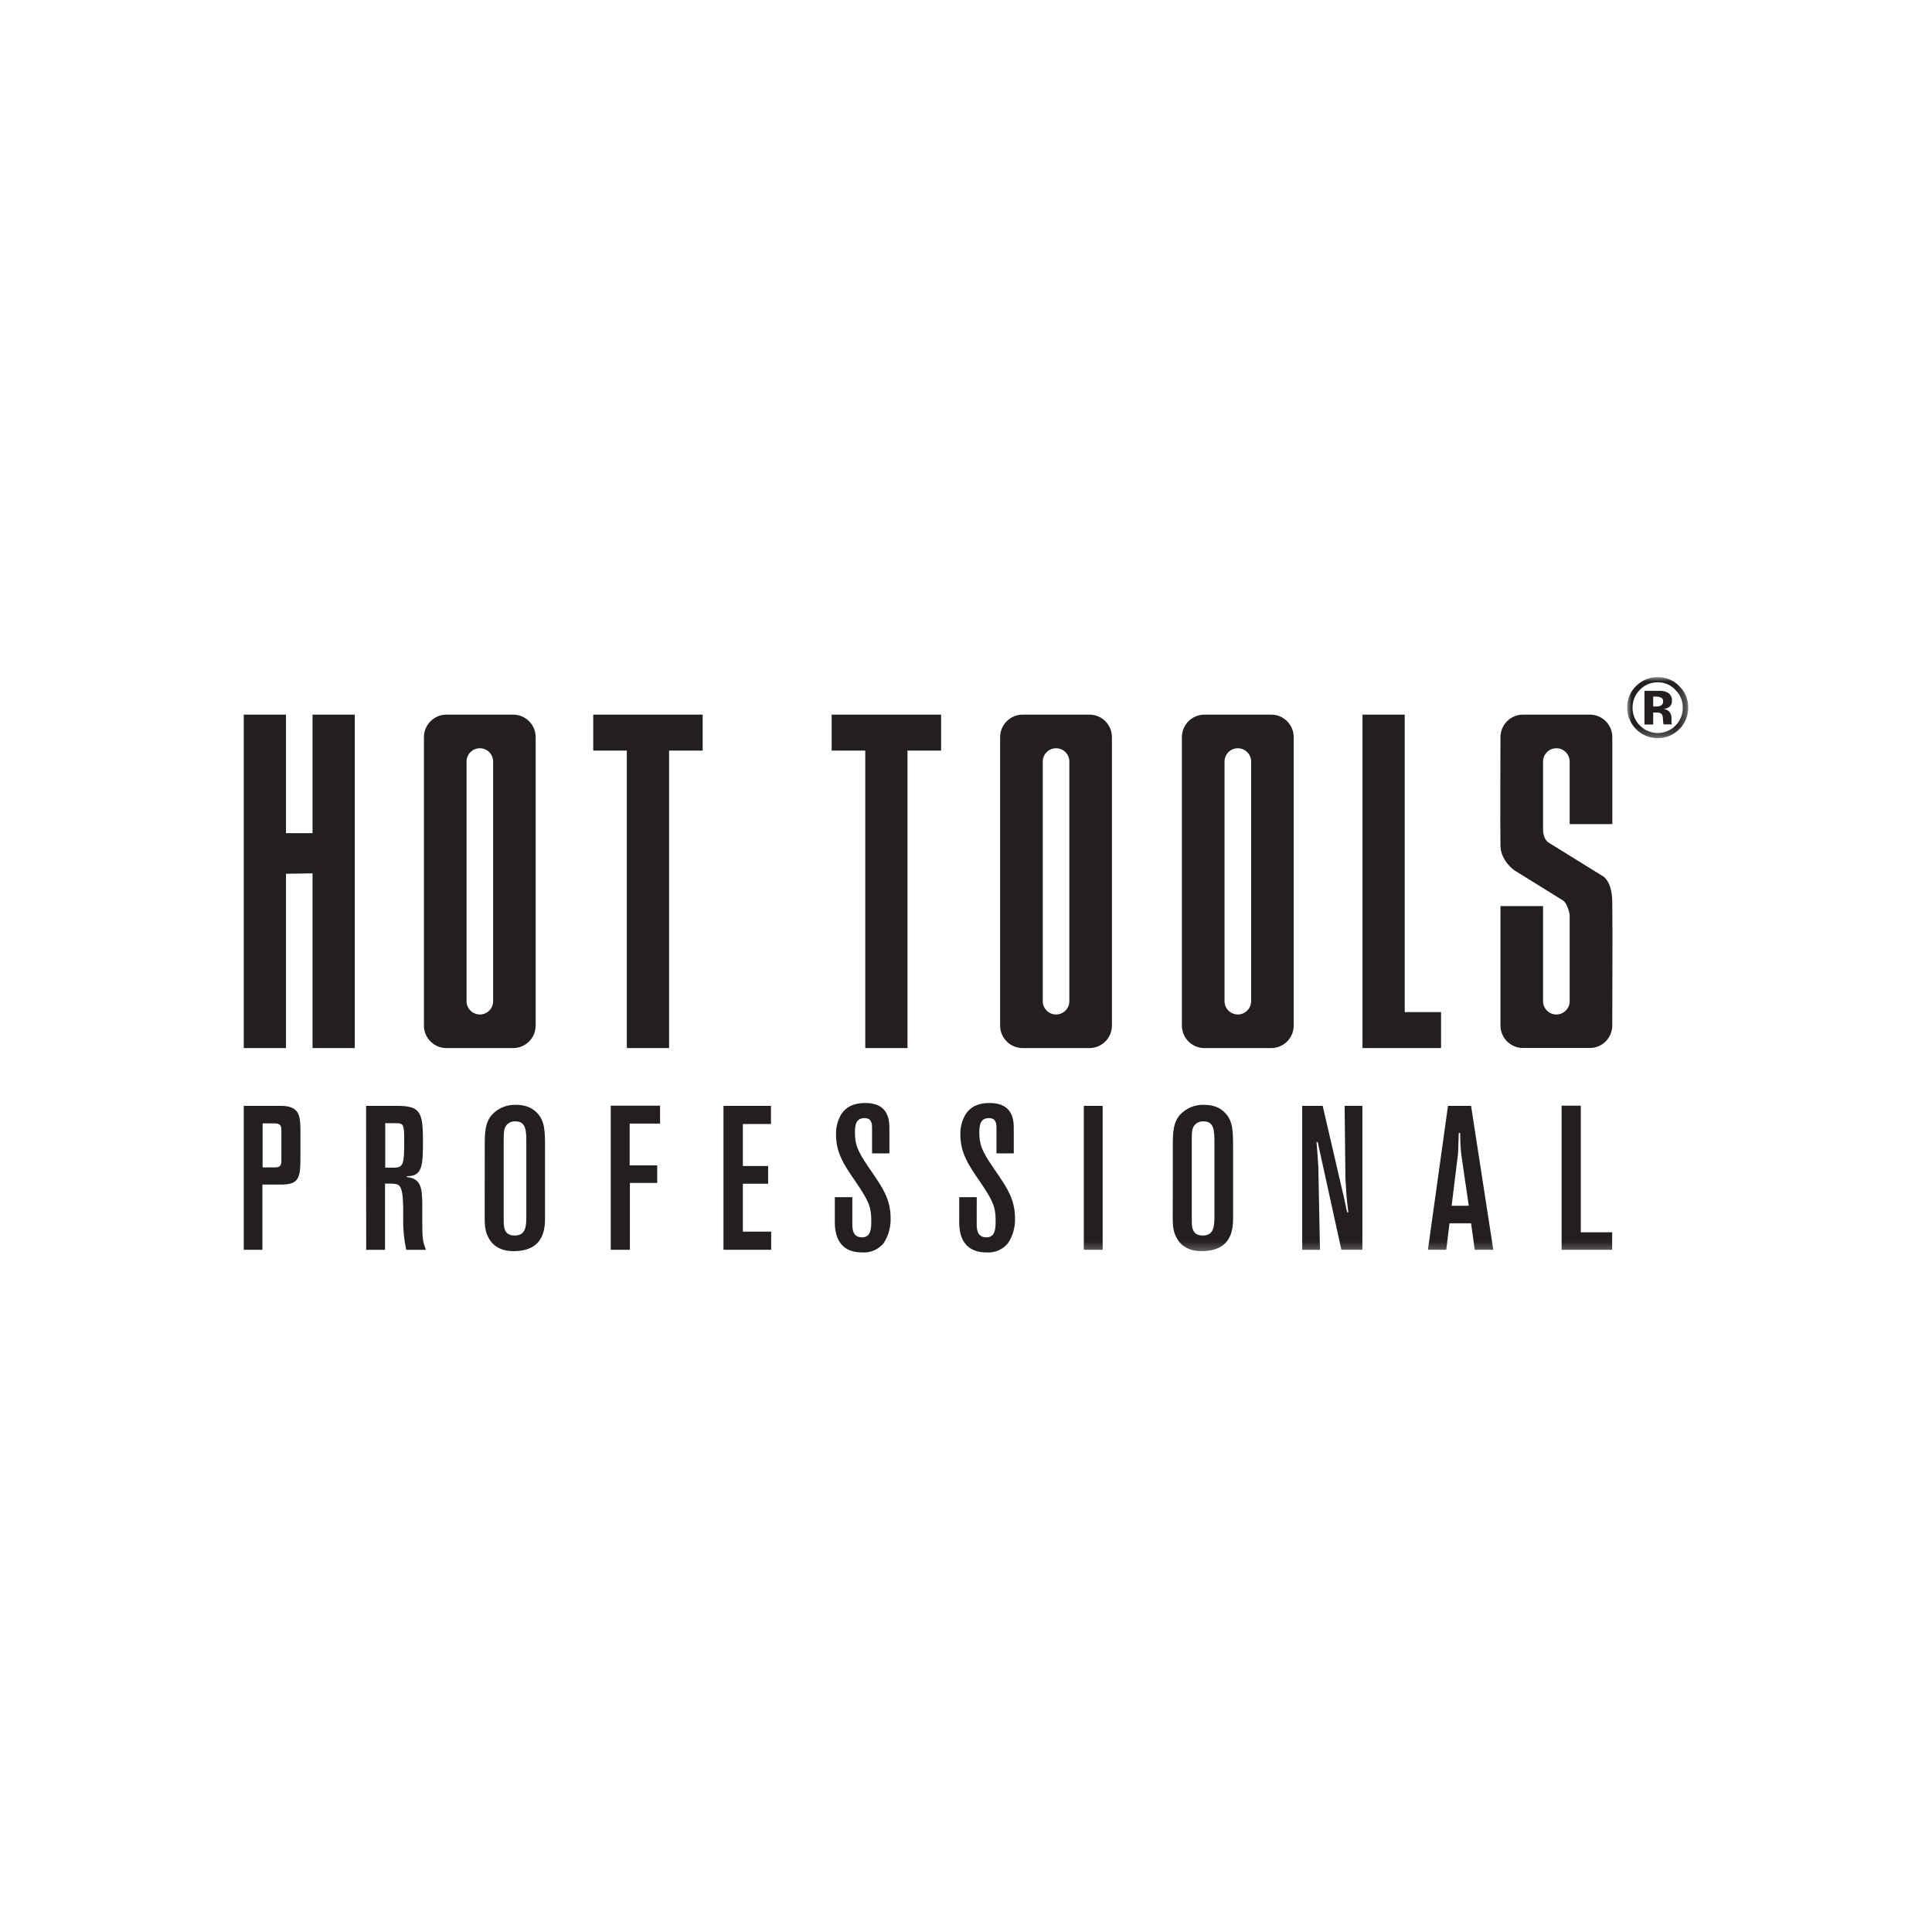 <?xml version="1.0" encoding="UTF-8"?>
<svg width="214px" height="214px" viewBox="0 0 214 214" version="1.1" xmlns="http://www.w3.org/2000/svg" xmlns:xlink="http://www.w3.org/1999/xlink">
    <title>HotTools_BrandLogo</title>
    <defs>
        <polygon id="path-1" points="0 0 6.763 0 6.763 6.767 0 6.767"></polygon>
        <polygon id="path-3" points="0 63.734 160 63.734 160 -8.48124419e-15 0 -8.48124419e-15"></polygon>
    </defs>
    <g id="HotTools_BrandLogo" stroke="none" stroke-width="1" fill="none" fill-rule="evenodd">
        <g id="Group"></g>
        <g id="Group-26" transform="translate(27, 75)">
            <g id="Group-3" transform="translate(153.237, -0)">
                <mask id="mask-2" fill="white">
                    <use xlink:href="#path-1"></use>
                </mask>
                <g id="Clip-2"></g>
                <path d="M2.881,5.252 L2.881,3.921 L3.086,3.921 L3.301,3.921 C3.413,3.922 3.524,3.942 3.63,3.981 C3.758,4.027 3.859,4.129 3.904,4.258 C3.946,4.408 3.968,4.563 3.967,4.718 C3.97,4.893 3.99,5.067 4.026,5.237 L4.966,5.237 L4.931,5.133 C4.918,5.096 4.909,5.058 4.904,5.019 C4.9,4.984 4.9,4.948 4.904,4.912 L4.904,4.59 C4.932,4.273 4.811,3.96 4.576,3.745 C4.417,3.633 4.236,3.56 4.044,3.53 C4.28,3.509 4.505,3.424 4.695,3.283 C4.884,3.11 4.982,2.858 4.957,2.602 C4.985,2.231 4.789,1.88 4.459,1.707 C4.231,1.593 3.981,1.529 3.725,1.519 L2.952,1.519 L1.911,1.519 L1.911,5.252 L2.881,5.252 Z M3.982,2.668 C3.997,2.839 3.926,3.006 3.791,3.113 C3.632,3.214 3.445,3.264 3.257,3.253 L2.881,3.253 L2.881,2.161 L3.128,2.161 C3.321,2.151 3.513,2.179 3.695,2.241 C3.876,2.303 3.993,2.478 3.982,2.668 L3.982,2.668 Z M6.76,3.381 C6.773,2.483 6.415,1.619 5.769,0.994 C5.145,0.348 4.28,-0.012 3.382,0 C2.517,-0.009 1.682,0.321 1.057,0.919 C0.364,1.547 -0.022,2.446 0.001,3.381 C-0.002,5.248 1.509,6.765 3.377,6.767 C5.244,6.77 6.76,5.259 6.763,3.392 L6.763,3.381 L6.76,3.381 Z M3.385,0.576 C4.131,0.566 4.846,0.875 5.351,1.424 C5.878,1.938 6.17,2.645 6.16,3.381 C6.17,4.127 5.877,4.845 5.349,5.372 C4.274,6.458 2.522,6.467 1.436,5.392 L1.415,5.372 C0.879,4.847 0.582,4.125 0.595,3.375 C0.587,2.641 0.878,1.934 1.4,1.418 C1.913,0.869 2.634,0.564 3.385,0.576 L3.385,0.576 Z" id="Fill-1" fill="#231F20" mask="url(#mask-2)"></path>
            </g>
            <path d="M128.596,37.107 L128.596,4.157 L123.919,4.157 L123.919,41.091 L132.621,41.091 L132.621,37.107 L128.596,37.107 Z M73.519,8.141 L77.243,8.141 L77.243,4.157 L65.119,4.157 L65.119,8.141 L68.843,8.141 L68.843,41.091 L73.519,41.091 L73.519,8.141 Z M7.618,21.739 L7.618,41.091 L12.297,41.091 L12.297,4.157 L7.618,4.157 L7.618,17.287 L4.676,17.287 L4.676,4.157 L0,4.157 L0,41.091 L4.676,41.091 L4.676,21.784 L7.618,21.739 Z M110.112,37.37 C110.925,37.368 111.583,36.709 111.583,35.895 L111.583,9.355 C111.583,8.542 110.925,7.883 110.112,7.881 C109.298,7.881 108.638,8.541 108.638,9.355 L108.638,35.895 C108.638,36.71 109.298,37.37 110.112,37.37 L110.112,37.37 Z M106.409,41.091 C105.032,41.091 103.916,39.976 103.914,38.599 L103.914,6.652 C103.914,5.274 105.031,4.157 106.409,4.157 L113.806,4.157 C115.183,4.157 116.298,5.273 116.298,6.649 L116.298,6.652 L116.298,38.599 C116.298,39.975 115.183,41.091 113.806,41.091 L106.409,41.091 Z M89.973,37.37 C90.787,37.37 91.447,36.71 91.447,35.895 L91.447,9.355 C91.447,8.541 90.787,7.881 89.973,7.881 C89.16,7.881 88.502,8.54 88.502,9.352 L88.502,9.355 L88.502,35.895 C88.5,36.708 89.157,37.368 89.97,37.37 L89.973,37.37 Z M86.276,41.091 C84.899,41.092 83.782,39.978 83.781,38.602 L83.781,38.599 L83.781,6.652 C83.781,5.274 84.898,4.157 86.276,4.157 L93.673,4.157 C95.049,4.157 96.165,5.273 96.165,6.649 L96.165,6.652 L96.165,38.599 C96.165,39.975 95.049,41.091 93.673,41.091 L86.276,41.091 Z M26.153,37.37 C26.965,37.368 27.623,36.709 27.623,35.895 L27.623,9.355 C27.623,8.542 26.965,7.883 26.153,7.881 C25.338,7.881 24.678,8.541 24.678,9.355 L24.678,35.895 C24.678,36.71 25.338,37.37 26.153,37.37 L26.153,37.37 Z M22.452,41.091 C21.076,41.091 19.959,39.976 19.957,38.599 L19.957,6.652 C19.957,5.274 21.075,4.157 22.452,4.157 L29.841,4.157 C31.217,4.157 32.333,5.273 32.333,6.649 L32.333,6.652 L32.333,38.599 C32.333,39.975 31.217,41.091 29.841,41.091 L22.452,41.091 Z M151.591,16.281 L151.591,6.652 C151.592,5.276 150.478,4.159 149.102,4.157 L149.099,4.157 L141.696,4.157 C140.318,4.157 139.201,5.274 139.201,6.652 C139.201,6.652 139.159,17.06 139.201,18.705 C139.243,20.348 140.717,21.39 140.717,21.39 C140.717,21.39 145.548,24.374 146.109,24.732 C146.67,25.09 146.867,26.326 146.867,26.326 L146.867,35.895 C146.867,36.71 146.207,37.37 145.393,37.37 C144.579,37.37 143.919,36.71 143.919,35.895 L143.919,25.365 L139.201,25.365 L139.201,38.59 C139.201,39.966 140.317,41.082 141.693,41.082 L141.696,41.082 L149.093,41.082 C150.469,41.082 151.585,39.966 151.585,38.59 C151.585,38.59 151.629,27.095 151.585,24.845 C151.54,22.596 150.591,22.082 150.591,22.082 L144.474,18.295 C144.474,18.295 143.919,17.913 143.919,16.887 L143.919,9.355 C143.919,8.541 144.579,7.881 145.393,7.881 C146.207,7.881 146.867,8.541 146.867,9.355 L146.867,16.281 L151.591,16.281 Z M47.11,41.091 L42.431,41.091 L42.431,8.141 L38.71,8.141 L38.71,4.157 L50.831,4.157 L50.831,8.141 L47.11,8.141 L47.11,41.091 Z" id="Fill-4" fill="#231F20"></path>
            <path d="M2.089,49.434 L2.089,54.31 L3.423,54.31 C3.918,54.31 4.166,54.197 4.166,53.588 L4.166,50.246 C4.166,49.682 4.076,49.434 3.375,49.434 L2.089,49.434 Z M0,47.492 L4.088,47.492 C6.12,47.492 6.278,48.509 6.278,50.225 L6.278,53.251 C6.278,55.486 6.096,56.208 4.154,56.208 L2.065,56.208 L2.065,63.433 L0,63.433 L0,47.492 Z" id="Fill-6" fill="#231F20"></path>
            <path d="M15.672,49.41 L15.672,54.334 L16.666,54.334 C17.725,54.334 17.773,53.86 17.773,51.219 C17.773,49.455 17.66,49.41 16.756,49.41 L15.672,49.41 Z M13.551,47.492 L16.982,47.492 C19.555,47.492 19.85,48.193 19.85,51.353 C19.85,54.155 19.781,55.304 18.06,55.283 L18.06,55.372 C19.573,55.555 19.775,56.411 19.775,58.533 L19.775,60.278 C19.775,62.197 19.82,62.493 20.181,63.439 L17.997,63.439 C17.759,62.342 17.645,61.222 17.66,60.099 L17.66,58.968 C17.66,58.372 17.636,57.094 17.388,56.581 C17.141,56.101 16.89,56.101 15.648,56.101 L15.648,63.439 L13.56,63.439 L13.551,47.492 Z" id="Fill-8" fill="#231F20"></path>
            <path d="M31.3,51.649 C31.3,50.27 31.3,49.208 30.079,49.208 C29.561,49.174 29.083,49.488 28.907,49.977 C28.793,50.291 28.793,50.631 28.793,51.625 L28.793,60.183 C28.793,60.974 28.859,61.854 30.011,61.854 C31.255,61.854 31.3,60.816 31.3,59.685 L31.3,51.649 Z M26.693,51.804 C26.693,50.359 26.761,49.321 27.483,48.485 C28.156,47.756 29.111,47.353 30.103,47.378 C30.999,47.378 31.84,47.581 32.491,48.273 C33.371,49.199 33.371,50.306 33.371,52.269 L33.371,59.834 C33.371,61.01 33.326,63.582 29.891,63.582 C29.465,63.582 27.838,63.582 27.072,62.024 C26.687,61.302 26.687,60.532 26.687,59.768 L26.693,51.804 Z" id="Fill-10" fill="#231F20"></path>
            <polygon id="Fill-12" fill="#231F20" points="40.649 47.471 46.113 47.471 46.113 49.455 42.747 49.455 42.747 54.087 45.797 54.087 45.797 56.029 42.771 56.029 42.771 63.433 40.649 63.433"></polygon>
            <polygon id="Fill-14" fill="#231F20" points="53.137 47.492 58.398 47.492 58.398 49.503 55.283 49.503 55.283 54.155 58.082 54.155 58.082 56.118 55.283 56.118 55.283 61.424 58.419 61.424 58.419 63.433 53.137 63.433"></polygon>
            <path d="M67.407,60.52 C67.407,61.063 67.407,62.057 68.493,62.057 C69.487,62.057 69.508,61.039 69.508,60.204 C69.508,58.712 69.236,58.038 67.792,55.916 C66.527,54.086 65.602,52.732 65.602,50.676 C65.579,49.91 65.767,49.152 66.145,48.486 C66.778,47.471 67.747,47.175 68.831,47.175 C70.818,47.175 71.516,48.258 71.516,49.909 L71.516,52.753 L69.595,52.753 L69.595,49.93 C69.595,49.435 69.529,48.847 68.759,48.847 C67.789,48.847 67.7,49.658 67.7,50.449 C67.7,52.075 68.195,52.821 69.753,55.08 C70.77,56.593 71.651,57.879 71.651,59.935 C71.681,60.9 71.421,61.851 70.905,62.666 C70.332,63.391 69.439,63.789 68.517,63.728 C65.471,63.728 65.471,61.084 65.471,60.273 L65.471,57.608 L67.41,57.608 L67.407,60.52 Z" id="Fill-16" fill="#231F20"></path>
            <path d="M81.185,60.52 C81.185,61.063 81.185,62.057 82.268,62.057 C83.261,62.057 83.282,61.039 83.282,60.204 C83.282,58.712 83.011,58.038 81.567,55.916 C80.305,54.086 79.376,52.732 79.376,50.676 C79.354,49.91 79.542,49.152 79.919,48.486 C80.552,47.471 81.522,47.175 82.605,47.175 C84.593,47.175 85.291,48.258 85.291,49.909 L85.291,52.753 L83.375,52.753 L83.375,49.93 C83.375,49.435 83.306,48.847 82.539,48.847 C81.567,48.847 81.477,49.658 81.477,50.449 C81.477,52.075 81.973,52.821 83.53,55.08 C84.548,56.593 85.428,57.879 85.428,59.935 C85.46,60.9 85.2,61.852 84.682,62.666 C84.11,63.391 83.217,63.789 82.295,63.728 C79.248,63.728 79.248,61.084 79.248,60.273 L79.248,57.608 L81.191,57.608 L81.185,60.52 Z" id="Fill-18" fill="#231F20"></path>
            <mask id="mask-4" fill="white">
                <use xlink:href="#path-3"></use>
            </mask>
            <g id="Clip-21"></g>
            <polygon id="Fill-20" fill="#231F20" mask="url(#mask-4)" points="93.049 63.433 95.138 63.433 95.138 47.492 93.049 47.492"></polygon>
            <path d="M107.516,51.649 C107.516,50.27 107.516,49.208 106.296,49.208 C105.777,49.174 105.299,49.488 105.123,49.977 C105.01,50.291 105.01,50.631 105.01,51.625 L105.01,60.183 C105.01,60.974 105.075,61.854 106.227,61.854 C107.468,61.854 107.516,60.816 107.516,59.685 L107.516,51.649 Z M102.909,51.804 C102.909,50.359 102.974,49.321 103.699,48.485 C104.371,47.756 105.325,47.353 106.316,47.378 C107.212,47.378 108.056,47.581 108.704,48.273 C109.584,49.199 109.584,50.306 109.584,52.269 L109.584,59.834 C109.584,61.01 109.537,63.582 106.105,63.582 C105.678,63.582 104.052,63.582 103.282,62.024 C102.9,61.302 102.9,60.532 102.9,59.768 L102.909,51.804 Z" id="Fill-22" fill="#231F20" mask="url(#mask-4)"></path>
            <path d="M119.506,47.492 L121.875,57.697 C122.013,58.309 122.102,58.76 122.216,59.279 L122.347,59.279 C122.255,58.533 122.165,57.787 122.12,57.02 L122.028,55.528 L121.938,47.489 L123.905,47.489 L123.905,63.429 L121.577,63.429 L118.957,51.493 L118.823,51.493 L118.936,52.872 L119.026,54.25 L119.208,63.438 L117.241,63.438 L117.241,47.492 L119.506,47.492 Z" id="Fill-23" fill="#231F20" mask="url(#mask-4)"></path>
            <path d="M134.582,50.494 C134.513,52.583 134.513,52.797 134.468,53.069 L133.791,58.557 L135.689,58.557 L134.88,53.024 C134.779,52.185 134.733,51.339 134.743,50.494 L134.582,50.494 Z M135.945,47.492 L138.407,63.433 L136.351,63.433 L135.945,60.499 L133.558,60.499 L133.197,63.433 L131.165,63.433 L133.388,47.492 L135.945,47.492 Z" id="Fill-24" fill="#231F20" mask="url(#mask-4)"></path>
            <polygon id="Fill-25" fill="#231F20" mask="url(#mask-4)" points="148.097 47.471 148.097 61.496 151.573 61.496 151.573 63.436 145.972 63.436 145.972 47.471"></polygon>
        </g>
    </g>
</svg>